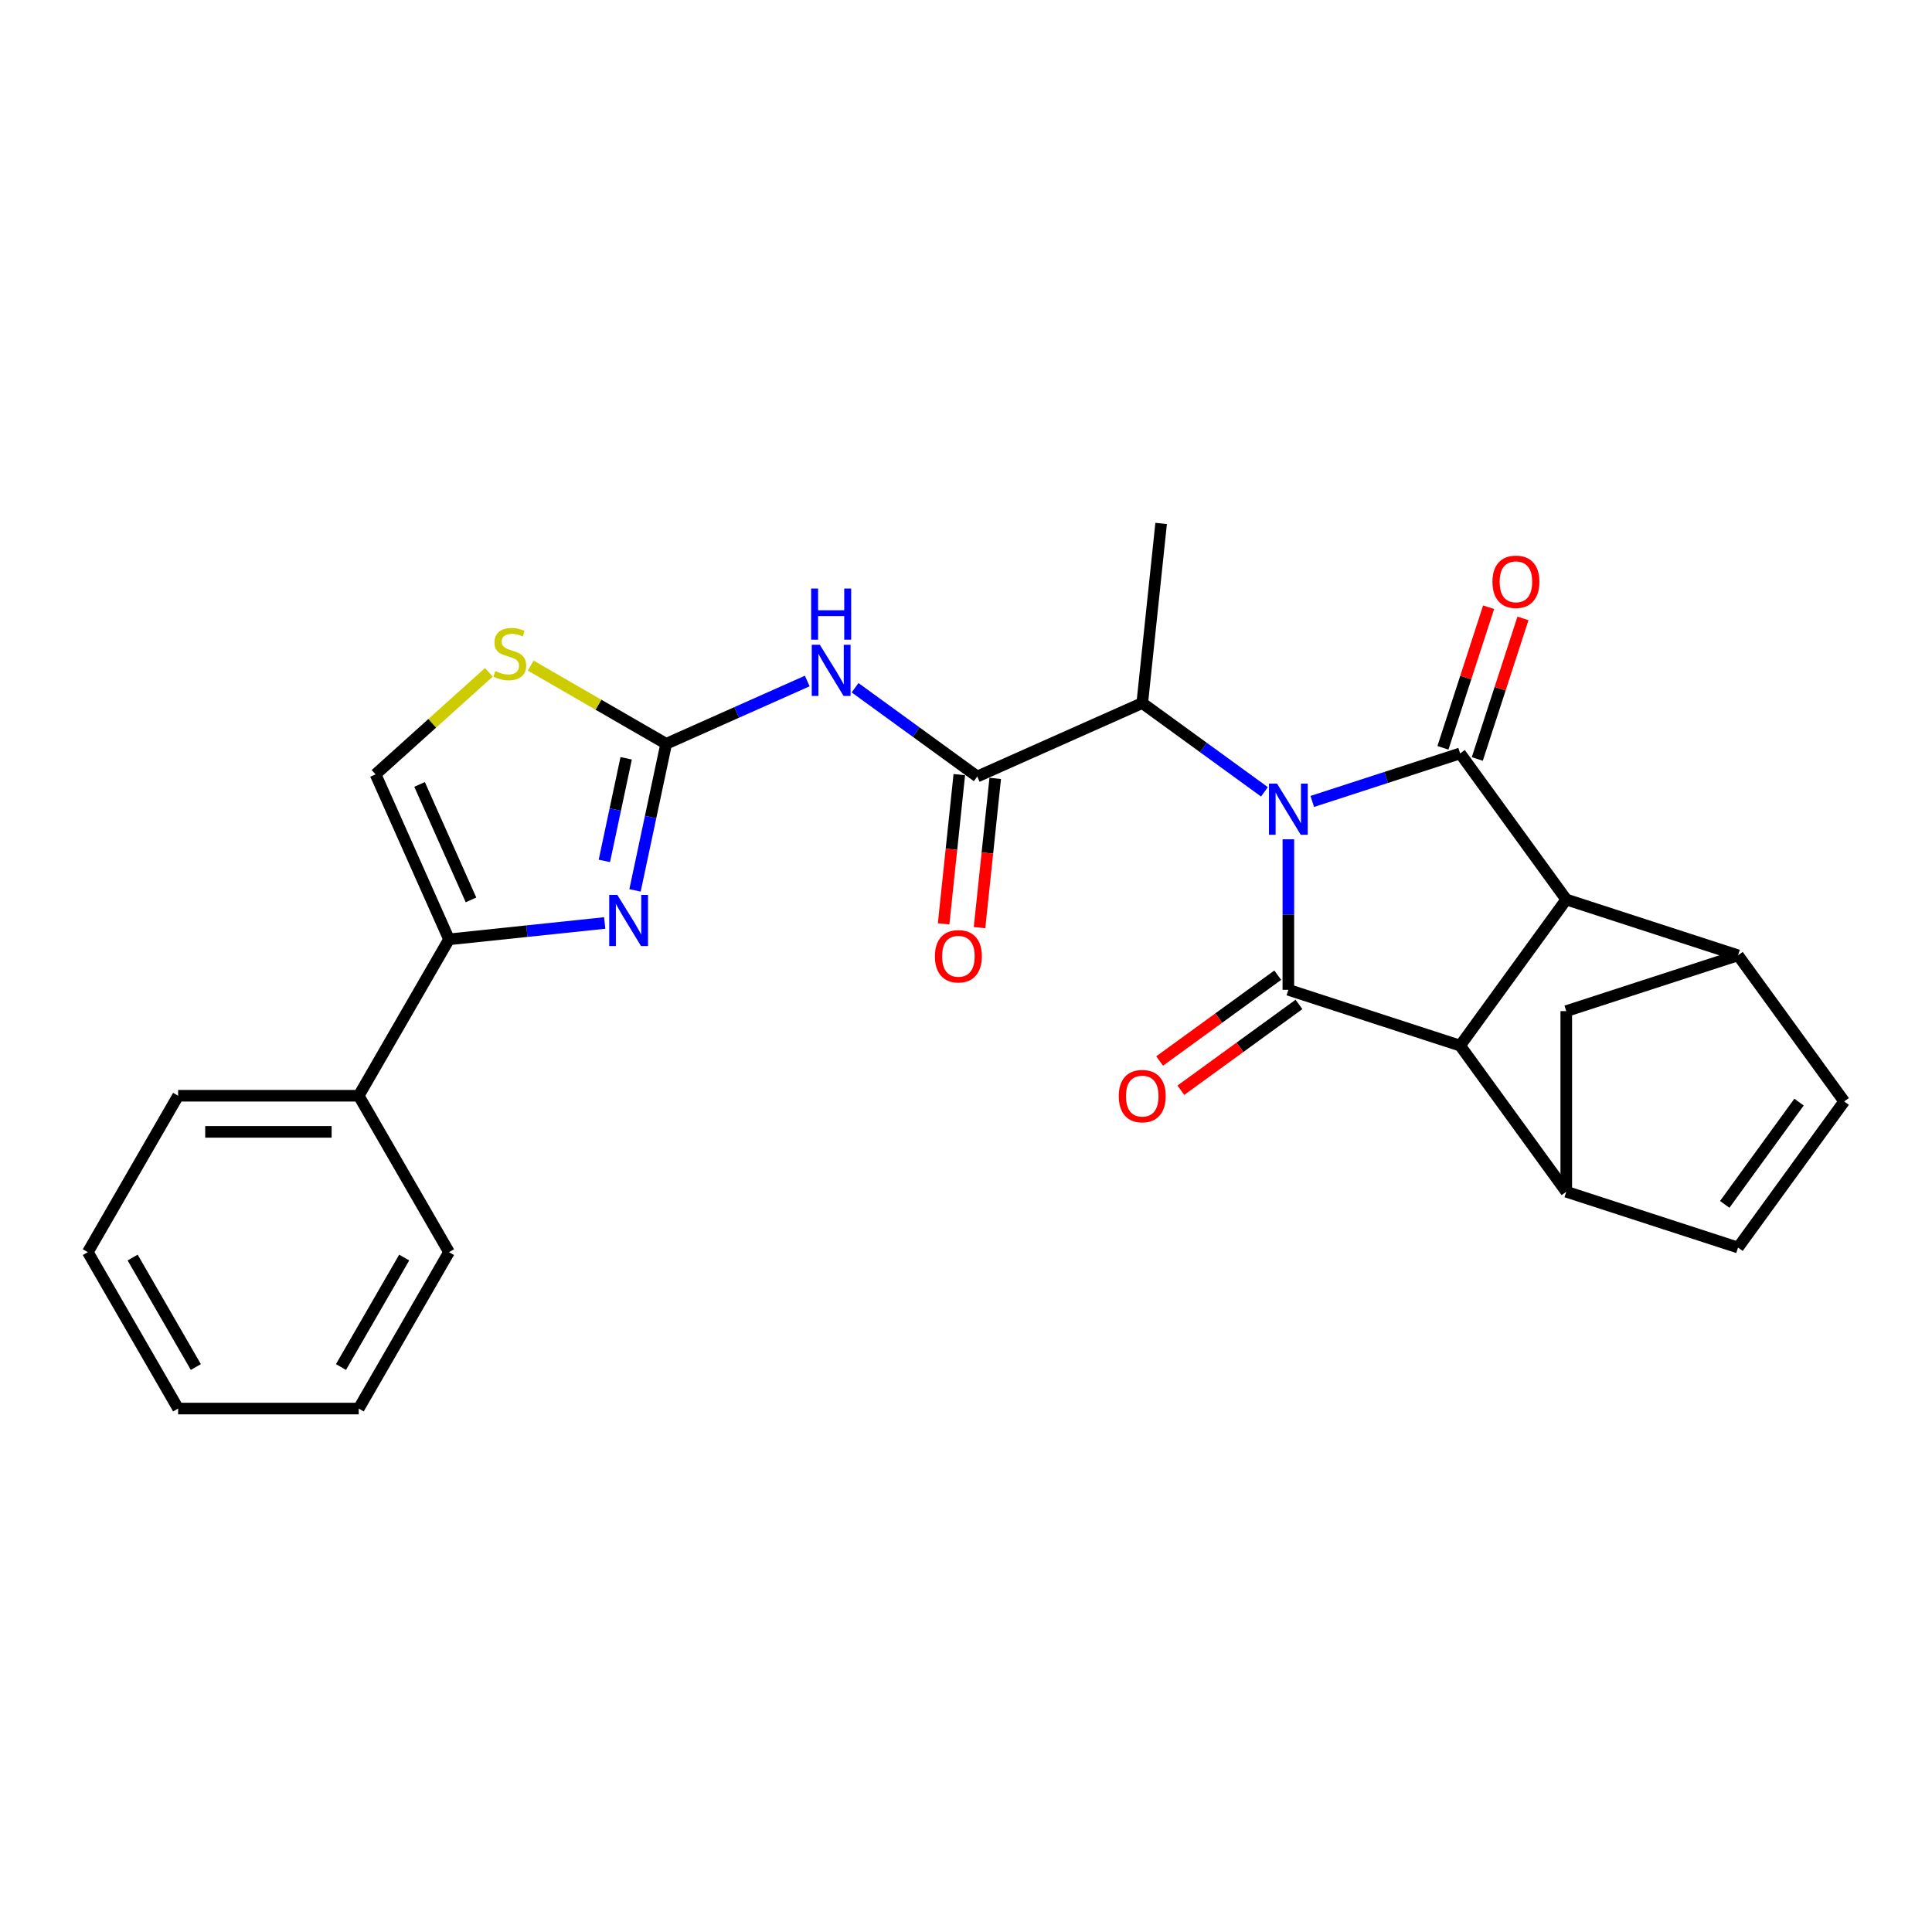 <?xml version='1.0' encoding='iso-8859-1'?>
<svg version='1.1' baseProfile='full'
              xmlns='http://www.w3.org/2000/svg'
                      xmlns:rdkit='http://www.rdkit.org/xml'
                      xmlns:xlink='http://www.w3.org/1999/xlink'
                  xml:space='preserve'
width='1000px' height='1000px' viewBox='0 0 1000 1000'>
<!-- END OF HEADER -->
<rect style='opacity:1.0;fill:#FFFFFF;stroke:none' width='1000' height='1000' x='0' y='0'> </rect>
<path class='bond-0' d='M 679.228,414.824 L 717.491,402.392' style='fill:none;fill-rule:evenodd;stroke:#0000FF;stroke-width:6px;stroke-linecap:butt;stroke-linejoin:miter;stroke-opacity:1' />
<path class='bond-0' d='M 717.491,402.392 L 755.754,389.959' style='fill:none;fill-rule:evenodd;stroke:#000000;stroke-width:6px;stroke-linecap:butt;stroke-linejoin:miter;stroke-opacity:1' />
<path class='bond-1' d='M 666.851,434.419 L 666.851,473.371' style='fill:none;fill-rule:evenodd;stroke:#0000FF;stroke-width:6px;stroke-linecap:butt;stroke-linejoin:miter;stroke-opacity:1' />
<path class='bond-1' d='M 666.851,473.371 L 666.851,512.323' style='fill:none;fill-rule:evenodd;stroke:#000000;stroke-width:6px;stroke-linecap:butt;stroke-linejoin:miter;stroke-opacity:1' />
<path class='bond-11' d='M 654.475,409.853 L 622.851,386.877' style='fill:none;fill-rule:evenodd;stroke:#0000FF;stroke-width:6px;stroke-linecap:butt;stroke-linejoin:miter;stroke-opacity:1' />
<path class='bond-11' d='M 622.851,386.877 L 591.227,363.901' style='fill:none;fill-rule:evenodd;stroke:#000000;stroke-width:6px;stroke-linecap:butt;stroke-linejoin:miter;stroke-opacity:1' />
<path class='bond-2' d='M 755.754,389.959 L 810.698,465.584' style='fill:none;fill-rule:evenodd;stroke:#000000;stroke-width:6px;stroke-linecap:butt;stroke-linejoin:miter;stroke-opacity:1' />
<path class='bond-17' d='M 764.644,392.848 L 776.466,356.464' style='fill:none;fill-rule:evenodd;stroke:#000000;stroke-width:6px;stroke-linecap:butt;stroke-linejoin:miter;stroke-opacity:1' />
<path class='bond-17' d='M 776.466,356.464 L 788.288,320.08' style='fill:none;fill-rule:evenodd;stroke:#FF0000;stroke-width:6px;stroke-linecap:butt;stroke-linejoin:miter;stroke-opacity:1' />
<path class='bond-17' d='M 746.864,387.071 L 758.685,350.687' style='fill:none;fill-rule:evenodd;stroke:#000000;stroke-width:6px;stroke-linecap:butt;stroke-linejoin:miter;stroke-opacity:1' />
<path class='bond-17' d='M 758.685,350.687 L 770.507,314.302' style='fill:none;fill-rule:evenodd;stroke:#FF0000;stroke-width:6px;stroke-linecap:butt;stroke-linejoin:miter;stroke-opacity:1' />
<path class='bond-3' d='M 666.851,512.323 L 755.754,541.209' style='fill:none;fill-rule:evenodd;stroke:#000000;stroke-width:6px;stroke-linecap:butt;stroke-linejoin:miter;stroke-opacity:1' />
<path class='bond-18' d='M 661.357,504.76 L 630.789,526.969' style='fill:none;fill-rule:evenodd;stroke:#000000;stroke-width:6px;stroke-linecap:butt;stroke-linejoin:miter;stroke-opacity:1' />
<path class='bond-18' d='M 630.789,526.969 L 600.221,549.178' style='fill:none;fill-rule:evenodd;stroke:#FF0000;stroke-width:6px;stroke-linecap:butt;stroke-linejoin:miter;stroke-opacity:1' />
<path class='bond-18' d='M 672.346,519.885 L 641.778,542.094' style='fill:none;fill-rule:evenodd;stroke:#000000;stroke-width:6px;stroke-linecap:butt;stroke-linejoin:miter;stroke-opacity:1' />
<path class='bond-18' d='M 641.778,542.094 L 611.21,564.303' style='fill:none;fill-rule:evenodd;stroke:#FF0000;stroke-width:6px;stroke-linecap:butt;stroke-linejoin:miter;stroke-opacity:1' />
<path class='bond-8' d='M 810.698,465.584 L 899.601,494.47' style='fill:none;fill-rule:evenodd;stroke:#000000;stroke-width:6px;stroke-linecap:butt;stroke-linejoin:miter;stroke-opacity:1' />
<path class='bond-27' d='M 810.698,465.584 L 755.754,541.209' style='fill:none;fill-rule:evenodd;stroke:#000000;stroke-width:6px;stroke-linecap:butt;stroke-linejoin:miter;stroke-opacity:1' />
<path class='bond-9' d='M 755.754,541.209 L 810.698,616.834' style='fill:none;fill-rule:evenodd;stroke:#000000;stroke-width:6px;stroke-linecap:butt;stroke-linejoin:miter;stroke-opacity:1' />
<path class='bond-4' d='M 344.81,384.997 L 381.32,368.742' style='fill:none;fill-rule:evenodd;stroke:#000000;stroke-width:6px;stroke-linecap:butt;stroke-linejoin:miter;stroke-opacity:1' />
<path class='bond-4' d='M 381.32,368.742 L 417.829,352.487' style='fill:none;fill-rule:evenodd;stroke:#0000FF;stroke-width:6px;stroke-linecap:butt;stroke-linejoin:miter;stroke-opacity:1' />
<path class='bond-5' d='M 344.81,384.997 L 336.747,422.928' style='fill:none;fill-rule:evenodd;stroke:#000000;stroke-width:6px;stroke-linecap:butt;stroke-linejoin:miter;stroke-opacity:1' />
<path class='bond-5' d='M 336.747,422.928 L 328.685,460.859' style='fill:none;fill-rule:evenodd;stroke:#0000FF;stroke-width:6px;stroke-linecap:butt;stroke-linejoin:miter;stroke-opacity:1' />
<path class='bond-5' d='M 324.104,392.49 L 318.461,419.041' style='fill:none;fill-rule:evenodd;stroke:#000000;stroke-width:6px;stroke-linecap:butt;stroke-linejoin:miter;stroke-opacity:1' />
<path class='bond-5' d='M 318.461,419.041 L 312.817,445.593' style='fill:none;fill-rule:evenodd;stroke:#0000FF;stroke-width:6px;stroke-linecap:butt;stroke-linejoin:miter;stroke-opacity:1' />
<path class='bond-12' d='M 344.81,384.997 L 309.745,364.753' style='fill:none;fill-rule:evenodd;stroke:#000000;stroke-width:6px;stroke-linecap:butt;stroke-linejoin:miter;stroke-opacity:1' />
<path class='bond-12' d='M 309.745,364.753 L 274.681,344.508' style='fill:none;fill-rule:evenodd;stroke:#CCCC00;stroke-width:6px;stroke-linecap:butt;stroke-linejoin:miter;stroke-opacity:1' />
<path class='bond-10' d='M 312.998,477.733 L 272.704,481.968' style='fill:none;fill-rule:evenodd;stroke:#0000FF;stroke-width:6px;stroke-linecap:butt;stroke-linejoin:miter;stroke-opacity:1' />
<path class='bond-10' d='M 272.704,481.968 L 232.409,486.203' style='fill:none;fill-rule:evenodd;stroke:#000000;stroke-width:6px;stroke-linecap:butt;stroke-linejoin:miter;stroke-opacity:1' />
<path class='bond-6' d='M 442.582,355.969 L 474.206,378.945' style='fill:none;fill-rule:evenodd;stroke:#0000FF;stroke-width:6px;stroke-linecap:butt;stroke-linejoin:miter;stroke-opacity:1' />
<path class='bond-6' d='M 474.206,378.945 L 505.831,401.921' style='fill:none;fill-rule:evenodd;stroke:#000000;stroke-width:6px;stroke-linecap:butt;stroke-linejoin:miter;stroke-opacity:1' />
<path class='bond-7' d='M 505.831,401.921 L 591.227,363.901' style='fill:none;fill-rule:evenodd;stroke:#000000;stroke-width:6px;stroke-linecap:butt;stroke-linejoin:miter;stroke-opacity:1' />
<path class='bond-19' d='M 496.534,400.944 L 492.475,439.565' style='fill:none;fill-rule:evenodd;stroke:#000000;stroke-width:6px;stroke-linecap:butt;stroke-linejoin:miter;stroke-opacity:1' />
<path class='bond-19' d='M 492.475,439.565 L 488.416,478.187' style='fill:none;fill-rule:evenodd;stroke:#FF0000;stroke-width:6px;stroke-linecap:butt;stroke-linejoin:miter;stroke-opacity:1' />
<path class='bond-19' d='M 515.127,402.898 L 511.068,441.52' style='fill:none;fill-rule:evenodd;stroke:#000000;stroke-width:6px;stroke-linecap:butt;stroke-linejoin:miter;stroke-opacity:1' />
<path class='bond-19' d='M 511.068,441.52 L 507.009,480.141' style='fill:none;fill-rule:evenodd;stroke:#FF0000;stroke-width:6px;stroke-linecap:butt;stroke-linejoin:miter;stroke-opacity:1' />
<path class='bond-14' d='M 899.601,494.47 L 954.545,570.095' style='fill:none;fill-rule:evenodd;stroke:#000000;stroke-width:6px;stroke-linecap:butt;stroke-linejoin:miter;stroke-opacity:1' />
<path class='bond-28' d='M 899.601,494.47 L 810.698,523.356' style='fill:none;fill-rule:evenodd;stroke:#000000;stroke-width:6px;stroke-linecap:butt;stroke-linejoin:miter;stroke-opacity:1' />
<path class='bond-15' d='M 810.698,616.834 L 899.601,645.72' style='fill:none;fill-rule:evenodd;stroke:#000000;stroke-width:6px;stroke-linecap:butt;stroke-linejoin:miter;stroke-opacity:1' />
<path class='bond-16' d='M 810.698,616.834 L 810.698,523.356' style='fill:none;fill-rule:evenodd;stroke:#000000;stroke-width:6px;stroke-linecap:butt;stroke-linejoin:miter;stroke-opacity:1' />
<path class='bond-20' d='M 232.409,486.203 L 185.671,567.157' style='fill:none;fill-rule:evenodd;stroke:#000000;stroke-width:6px;stroke-linecap:butt;stroke-linejoin:miter;stroke-opacity:1' />
<path class='bond-30' d='M 232.409,486.203 L 194.389,400.807' style='fill:none;fill-rule:evenodd;stroke:#000000;stroke-width:6px;stroke-linecap:butt;stroke-linejoin:miter;stroke-opacity:1' />
<path class='bond-30' d='M 243.786,465.79 L 217.171,406.013' style='fill:none;fill-rule:evenodd;stroke:#000000;stroke-width:6px;stroke-linecap:butt;stroke-linejoin:miter;stroke-opacity:1' />
<path class='bond-21' d='M 591.227,363.901 L 600.998,270.935' style='fill:none;fill-rule:evenodd;stroke:#000000;stroke-width:6px;stroke-linecap:butt;stroke-linejoin:miter;stroke-opacity:1' />
<path class='bond-13' d='M 253.031,348.005 L 223.71,374.406' style='fill:none;fill-rule:evenodd;stroke:#CCCC00;stroke-width:6px;stroke-linecap:butt;stroke-linejoin:miter;stroke-opacity:1' />
<path class='bond-13' d='M 223.71,374.406 L 194.389,400.807' style='fill:none;fill-rule:evenodd;stroke:#000000;stroke-width:6px;stroke-linecap:butt;stroke-linejoin:miter;stroke-opacity:1' />
<path class='bond-29' d='M 954.545,570.095 L 899.601,645.72' style='fill:none;fill-rule:evenodd;stroke:#000000;stroke-width:6px;stroke-linecap:butt;stroke-linejoin:miter;stroke-opacity:1' />
<path class='bond-29' d='M 931.179,570.45 L 892.718,623.387' style='fill:none;fill-rule:evenodd;stroke:#000000;stroke-width:6px;stroke-linecap:butt;stroke-linejoin:miter;stroke-opacity:1' />
<path class='bond-22' d='M 185.671,567.157 L 92.193,567.157' style='fill:none;fill-rule:evenodd;stroke:#000000;stroke-width:6px;stroke-linecap:butt;stroke-linejoin:miter;stroke-opacity:1' />
<path class='bond-22' d='M 171.649,585.853 L 106.215,585.853' style='fill:none;fill-rule:evenodd;stroke:#000000;stroke-width:6px;stroke-linecap:butt;stroke-linejoin:miter;stroke-opacity:1' />
<path class='bond-23' d='M 185.671,567.157 L 232.409,648.111' style='fill:none;fill-rule:evenodd;stroke:#000000;stroke-width:6px;stroke-linecap:butt;stroke-linejoin:miter;stroke-opacity:1' />
<path class='bond-25' d='M 92.193,567.157 L 45.455,648.111' style='fill:none;fill-rule:evenodd;stroke:#000000;stroke-width:6px;stroke-linecap:butt;stroke-linejoin:miter;stroke-opacity:1' />
<path class='bond-24' d='M 232.409,648.111 L 185.671,729.065' style='fill:none;fill-rule:evenodd;stroke:#000000;stroke-width:6px;stroke-linecap:butt;stroke-linejoin:miter;stroke-opacity:1' />
<path class='bond-24' d='M 209.208,650.906 L 176.491,707.574' style='fill:none;fill-rule:evenodd;stroke:#000000;stroke-width:6px;stroke-linecap:butt;stroke-linejoin:miter;stroke-opacity:1' />
<path class='bond-26' d='M 185.671,729.065 L 92.193,729.065' style='fill:none;fill-rule:evenodd;stroke:#000000;stroke-width:6px;stroke-linecap:butt;stroke-linejoin:miter;stroke-opacity:1' />
<path class='bond-31' d='M 45.455,648.111 L 92.193,729.065' style='fill:none;fill-rule:evenodd;stroke:#000000;stroke-width:6px;stroke-linecap:butt;stroke-linejoin:miter;stroke-opacity:1' />
<path class='bond-31' d='M 68.656,650.906 L 101.373,707.574' style='fill:none;fill-rule:evenodd;stroke:#000000;stroke-width:6px;stroke-linecap:butt;stroke-linejoin:miter;stroke-opacity:1' />
<path  class='atom-0' d='M 661 405.609
L 669.674 419.631
Q 670.534 421.014, 671.918 423.519
Q 673.301 426.024, 673.376 426.174
L 673.376 405.609
L 676.891 405.609
L 676.891 432.082
L 673.264 432.082
L 663.954 416.751
Q 662.869 414.957, 661.71 412.9
Q 660.588 410.844, 660.252 410.208
L 660.252 432.082
L 656.812 432.082
L 656.812 405.609
L 661 405.609
' fill='#0000FF'/>
<path  class='atom-6' d='M 319.523 463.196
L 328.198 477.217
Q 329.058 478.601, 330.441 481.106
Q 331.825 483.611, 331.9 483.761
L 331.9 463.196
L 335.414 463.196
L 335.414 489.669
L 331.787 489.669
L 322.477 474.338
Q 321.393 472.543, 320.234 470.487
Q 319.112 468.43, 318.775 467.795
L 318.775 489.669
L 315.335 489.669
L 315.335 463.196
L 319.523 463.196
' fill='#0000FF'/>
<path  class='atom-7' d='M 424.354 333.74
L 433.029 347.762
Q 433.889 349.145, 435.272 351.651
Q 436.656 354.156, 436.731 354.305
L 436.731 333.74
L 440.245 333.74
L 440.245 360.213
L 436.618 360.213
L 427.308 344.883
Q 426.224 343.088, 425.065 341.032
Q 423.943 338.975, 423.606 338.339
L 423.606 360.213
L 420.166 360.213
L 420.166 333.74
L 424.354 333.74
' fill='#0000FF'/>
<path  class='atom-7' d='M 419.849 304.62
L 423.438 304.62
L 423.438 315.875
L 436.974 315.875
L 436.974 304.62
L 440.563 304.62
L 440.563 331.093
L 436.974 331.093
L 436.974 318.866
L 423.438 318.866
L 423.438 331.093
L 419.849 331.093
L 419.849 304.62
' fill='#0000FF'/>
<path  class='atom-13' d='M 256.378 347.345
Q 256.677 347.457, 257.911 347.98
Q 259.145 348.504, 260.491 348.84
Q 261.874 349.139, 263.22 349.139
Q 265.726 349.139, 267.184 347.943
Q 268.642 346.709, 268.642 344.578
Q 268.642 343.119, 267.894 342.222
Q 267.184 341.325, 266.062 340.839
Q 264.94 340.353, 263.071 339.792
Q 260.715 339.081, 259.294 338.408
Q 257.911 337.735, 256.901 336.314
Q 255.929 334.893, 255.929 332.5
Q 255.929 329.173, 258.173 327.116
Q 260.453 325.06, 264.94 325.06
Q 268.006 325.06, 271.484 326.518
L 270.624 329.397
Q 267.446 328.088, 265.053 328.088
Q 262.473 328.088, 261.052 329.173
Q 259.631 330.22, 259.668 332.052
Q 259.668 333.473, 260.379 334.333
Q 261.127 335.193, 262.173 335.679
Q 263.258 336.165, 265.053 336.726
Q 267.446 337.473, 268.866 338.221
Q 270.287 338.969, 271.297 340.502
Q 272.344 341.998, 272.344 344.578
Q 272.344 348.242, 269.876 350.224
Q 267.446 352.168, 263.37 352.168
Q 261.014 352.168, 259.22 351.645
Q 257.462 351.159, 255.368 350.299
L 256.378 347.345
' fill='#CCCC00'/>
<path  class='atom-18' d='M 772.488 301.132
Q 772.488 294.775, 775.629 291.223
Q 778.77 287.671, 784.64 287.671
Q 790.51 287.671, 793.651 291.223
Q 796.792 294.775, 796.792 301.132
Q 796.792 307.563, 793.614 311.227
Q 790.435 314.854, 784.64 314.854
Q 778.807 314.854, 775.629 311.227
Q 772.488 307.6, 772.488 301.132
M 784.64 311.863
Q 788.678 311.863, 790.847 309.171
Q 793.053 306.441, 793.053 301.132
Q 793.053 295.934, 790.847 293.317
Q 788.678 290.662, 784.64 290.662
Q 780.602 290.662, 778.396 293.28
Q 776.227 295.897, 776.227 301.132
Q 776.227 306.479, 778.396 309.171
Q 780.602 311.863, 784.64 311.863
' fill='#FF0000'/>
<path  class='atom-19' d='M 579.074 567.342
Q 579.074 560.986, 582.215 557.434
Q 585.356 553.881, 591.227 553.881
Q 597.097 553.881, 600.238 557.434
Q 603.379 560.986, 603.379 567.342
Q 603.379 573.773, 600.2 577.438
Q 597.022 581.065, 591.227 581.065
Q 585.394 581.065, 582.215 577.438
Q 579.074 573.811, 579.074 567.342
M 591.227 578.073
Q 595.265 578.073, 597.433 575.381
Q 599.64 572.652, 599.64 567.342
Q 599.64 562.145, 597.433 559.528
Q 595.265 556.873, 591.227 556.873
Q 587.188 556.873, 584.982 559.49
Q 582.814 562.107, 582.814 567.342
Q 582.814 572.689, 584.982 575.381
Q 587.188 578.073, 591.227 578.073
' fill='#FF0000'/>
<path  class='atom-20' d='M 483.908 494.962
Q 483.908 488.605, 487.048 485.053
Q 490.189 481.501, 496.06 481.501
Q 501.93 481.501, 505.071 485.053
Q 508.212 488.605, 508.212 494.962
Q 508.212 501.393, 505.033 505.057
Q 501.855 508.684, 496.06 508.684
Q 490.227 508.684, 487.048 505.057
Q 483.908 501.43, 483.908 494.962
M 496.06 505.693
Q 500.098 505.693, 502.267 503.001
Q 504.473 500.271, 504.473 494.962
Q 504.473 489.764, 502.267 487.147
Q 500.098 484.492, 496.06 484.492
Q 492.021 484.492, 489.815 487.109
Q 487.647 489.727, 487.647 494.962
Q 487.647 500.308, 489.815 503.001
Q 492.021 505.693, 496.06 505.693
' fill='#FF0000'/>
</svg>
